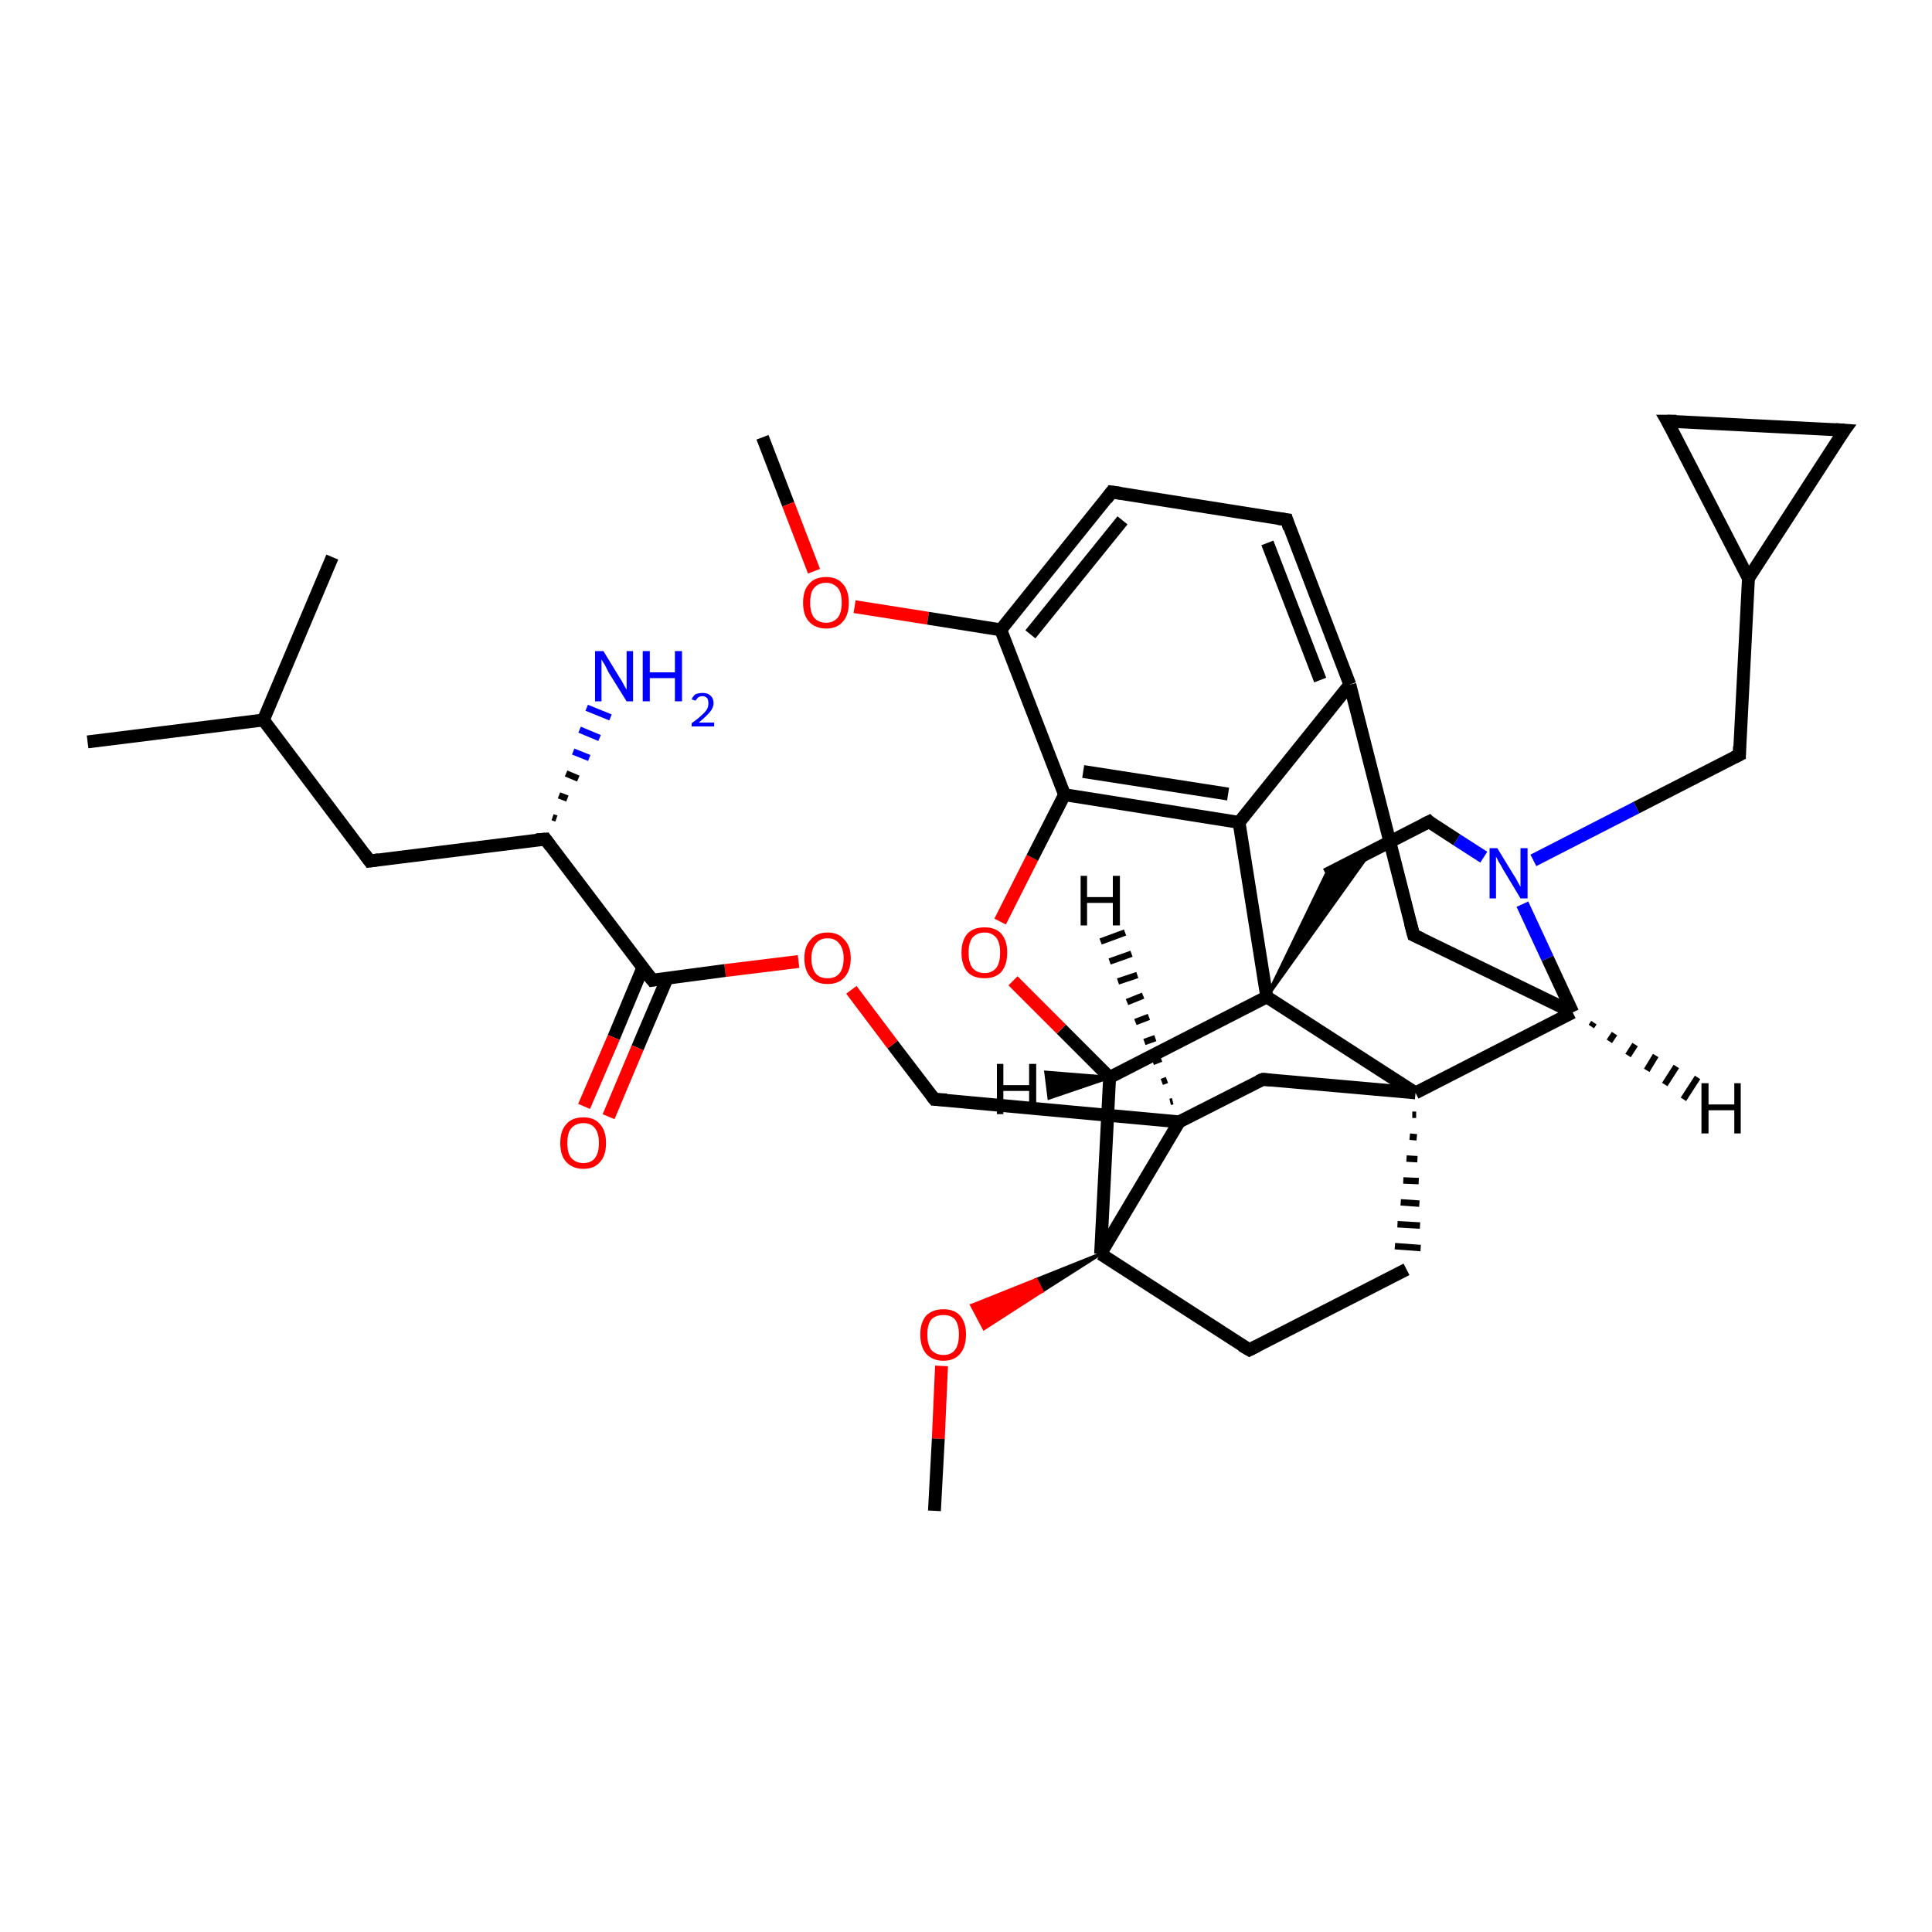 <?xml version='1.0' encoding='iso-8859-1'?>
<svg version='1.1' baseProfile='full'
              xmlns='http://www.w3.org/2000/svg'
                      xmlns:rdkit='http://www.rdkit.org/xml'
                      xmlns:xlink='http://www.w3.org/1999/xlink'
                  xml:space='preserve'
width='300px' height='300px' viewBox='0 0 300 300'>
<!-- END OF HEADER -->
<rect style='opacity:1.0;fill:#FFFFFF;stroke:none' width='300.0' height='300.0' x='0.0' y='0.0'> </rect>
<path class='bond-0 atom-0 atom-1' d='M 118.4,67.9 L 122.4,78.3' style='fill:none;fill-rule:evenodd;stroke:#000000;stroke-width:2.0px;stroke-linecap:butt;stroke-linejoin:miter;stroke-opacity:1' />
<path class='bond-0 atom-0 atom-1' d='M 122.4,78.3 L 126.4,88.7' style='fill:none;fill-rule:evenodd;stroke:#FF0000;stroke-width:2.0px;stroke-linecap:butt;stroke-linejoin:miter;stroke-opacity:1' />
<path class='bond-1 atom-1 atom-2' d='M 132.7,94.2 L 144.1,96.0' style='fill:none;fill-rule:evenodd;stroke:#FF0000;stroke-width:2.0px;stroke-linecap:butt;stroke-linejoin:miter;stroke-opacity:1' />
<path class='bond-1 atom-1 atom-2' d='M 144.1,96.0 L 155.4,97.8' style='fill:none;fill-rule:evenodd;stroke:#000000;stroke-width:2.0px;stroke-linecap:butt;stroke-linejoin:miter;stroke-opacity:1' />
<path class='bond-2 atom-2 atom-3' d='M 155.4,97.8 L 172.6,76.4' style='fill:none;fill-rule:evenodd;stroke:#000000;stroke-width:2.0px;stroke-linecap:butt;stroke-linejoin:miter;stroke-opacity:1' />
<path class='bond-2 atom-2 atom-3' d='M 160.0,98.5 L 174.3,80.8' style='fill:none;fill-rule:evenodd;stroke:#000000;stroke-width:2.0px;stroke-linecap:butt;stroke-linejoin:miter;stroke-opacity:1' />
<path class='bond-3 atom-3 atom-4' d='M 172.6,76.4 L 199.8,80.7' style='fill:none;fill-rule:evenodd;stroke:#000000;stroke-width:2.0px;stroke-linecap:butt;stroke-linejoin:miter;stroke-opacity:1' />
<path class='bond-4 atom-4 atom-5' d='M 199.8,80.7 L 209.6,106.3' style='fill:none;fill-rule:evenodd;stroke:#000000;stroke-width:2.0px;stroke-linecap:butt;stroke-linejoin:miter;stroke-opacity:1' />
<path class='bond-4 atom-4 atom-5' d='M 196.8,84.3 L 205.0,105.6' style='fill:none;fill-rule:evenodd;stroke:#000000;stroke-width:2.0px;stroke-linecap:butt;stroke-linejoin:miter;stroke-opacity:1' />
<path class='bond-5 atom-5 atom-6' d='M 209.6,106.3 L 219.5,145.2' style='fill:none;fill-rule:evenodd;stroke:#000000;stroke-width:2.0px;stroke-linecap:butt;stroke-linejoin:miter;stroke-opacity:1' />
<path class='bond-6 atom-6 atom-7' d='M 219.5,145.2 L 244.2,157.2' style='fill:none;fill-rule:evenodd;stroke:#000000;stroke-width:2.0px;stroke-linecap:butt;stroke-linejoin:miter;stroke-opacity:1' />
<path class='bond-7 atom-7 atom-8' d='M 244.2,157.2 L 240.3,148.8' style='fill:none;fill-rule:evenodd;stroke:#000000;stroke-width:2.0px;stroke-linecap:butt;stroke-linejoin:miter;stroke-opacity:1' />
<path class='bond-7 atom-7 atom-8' d='M 240.3,148.8 L 236.4,140.4' style='fill:none;fill-rule:evenodd;stroke:#0000FF;stroke-width:2.0px;stroke-linecap:butt;stroke-linejoin:miter;stroke-opacity:1' />
<path class='bond-8 atom-8 atom-9' d='M 238.1,133.6 L 254.1,125.4' style='fill:none;fill-rule:evenodd;stroke:#0000FF;stroke-width:2.0px;stroke-linecap:butt;stroke-linejoin:miter;stroke-opacity:1' />
<path class='bond-8 atom-8 atom-9' d='M 254.1,125.4 L 270.1,117.2' style='fill:none;fill-rule:evenodd;stroke:#000000;stroke-width:2.0px;stroke-linecap:butt;stroke-linejoin:miter;stroke-opacity:1' />
<path class='bond-9 atom-9 atom-10' d='M 270.1,117.2 L 271.5,89.8' style='fill:none;fill-rule:evenodd;stroke:#000000;stroke-width:2.0px;stroke-linecap:butt;stroke-linejoin:miter;stroke-opacity:1' />
<path class='bond-10 atom-10 atom-11' d='M 271.5,89.8 L 258.9,65.4' style='fill:none;fill-rule:evenodd;stroke:#000000;stroke-width:2.0px;stroke-linecap:butt;stroke-linejoin:miter;stroke-opacity:1' />
<path class='bond-11 atom-11 atom-12' d='M 258.9,65.4 L 286.4,66.8' style='fill:none;fill-rule:evenodd;stroke:#000000;stroke-width:2.0px;stroke-linecap:butt;stroke-linejoin:miter;stroke-opacity:1' />
<path class='bond-12 atom-8 atom-13' d='M 230.4,133.1 L 226.2,130.4' style='fill:none;fill-rule:evenodd;stroke:#0000FF;stroke-width:2.0px;stroke-linecap:butt;stroke-linejoin:miter;stroke-opacity:1' />
<path class='bond-12 atom-8 atom-13' d='M 226.2,130.4 L 221.9,127.6' style='fill:none;fill-rule:evenodd;stroke:#000000;stroke-width:2.0px;stroke-linecap:butt;stroke-linejoin:miter;stroke-opacity:1' />
<path class='bond-13 atom-13 atom-14' d='M 221.9,127.6 L 205.9,135.8' style='fill:none;fill-rule:evenodd;stroke:#000000;stroke-width:2.0px;stroke-linecap:butt;stroke-linejoin:miter;stroke-opacity:1' />
<path class='bond-14 atom-15 atom-14' d='M 196.7,154.8 L 205.9,135.8 L 212.8,132.3 Z' style='fill:#000000;fill-rule:evenodd;fill-opacity:1;stroke:#000000;stroke-width:0.5px;stroke-linecap:butt;stroke-linejoin:miter;stroke-opacity:1;' />
<path class='bond-15 atom-15 atom-16' d='M 196.7,154.8 L 172.3,167.3' style='fill:none;fill-rule:evenodd;stroke:#000000;stroke-width:2.0px;stroke-linecap:butt;stroke-linejoin:miter;stroke-opacity:1' />
<path class='bond-16 atom-16 atom-17' d='M 172.3,167.3 L 164.8,159.8' style='fill:none;fill-rule:evenodd;stroke:#000000;stroke-width:2.0px;stroke-linecap:butt;stroke-linejoin:miter;stroke-opacity:1' />
<path class='bond-16 atom-16 atom-17' d='M 164.8,159.8 L 157.3,152.3' style='fill:none;fill-rule:evenodd;stroke:#FF0000;stroke-width:2.0px;stroke-linecap:butt;stroke-linejoin:miter;stroke-opacity:1' />
<path class='bond-17 atom-17 atom-18' d='M 155.3,143.1 L 160.3,133.2' style='fill:none;fill-rule:evenodd;stroke:#FF0000;stroke-width:2.0px;stroke-linecap:butt;stroke-linejoin:miter;stroke-opacity:1' />
<path class='bond-17 atom-17 atom-18' d='M 160.3,133.2 L 165.3,123.4' style='fill:none;fill-rule:evenodd;stroke:#000000;stroke-width:2.0px;stroke-linecap:butt;stroke-linejoin:miter;stroke-opacity:1' />
<path class='bond-18 atom-18 atom-19' d='M 165.3,123.4 L 192.4,127.7' style='fill:none;fill-rule:evenodd;stroke:#000000;stroke-width:2.0px;stroke-linecap:butt;stroke-linejoin:miter;stroke-opacity:1' />
<path class='bond-18 atom-18 atom-19' d='M 168.2,119.8 L 190.7,123.3' style='fill:none;fill-rule:evenodd;stroke:#000000;stroke-width:2.0px;stroke-linecap:butt;stroke-linejoin:miter;stroke-opacity:1' />
<path class='bond-19 atom-16 atom-20' d='M 172.3,167.3 L 170.9,194.7' style='fill:none;fill-rule:evenodd;stroke:#000000;stroke-width:2.0px;stroke-linecap:butt;stroke-linejoin:miter;stroke-opacity:1' />
<path class='bond-20 atom-20 atom-21' d='M 170.9,194.7 L 194.0,209.6' style='fill:none;fill-rule:evenodd;stroke:#000000;stroke-width:2.0px;stroke-linecap:butt;stroke-linejoin:miter;stroke-opacity:1' />
<path class='bond-21 atom-21 atom-22' d='M 194.0,209.6 L 218.4,197.1' style='fill:none;fill-rule:evenodd;stroke:#000000;stroke-width:2.0px;stroke-linecap:butt;stroke-linejoin:miter;stroke-opacity:1' />
<path class='bond-22 atom-23 atom-22' d='M 219.3,173.1 L 219.9,173.1' style='fill:none;fill-rule:evenodd;stroke:#000000;stroke-width:1.0px;stroke-linecap:butt;stroke-linejoin:miter;stroke-opacity:1' />
<path class='bond-22 atom-23 atom-22' d='M 218.9,176.5 L 220.0,176.6' style='fill:none;fill-rule:evenodd;stroke:#000000;stroke-width:1.0px;stroke-linecap:butt;stroke-linejoin:miter;stroke-opacity:1' />
<path class='bond-22 atom-23 atom-22' d='M 218.4,179.9 L 220.1,180.0' style='fill:none;fill-rule:evenodd;stroke:#000000;stroke-width:1.0px;stroke-linecap:butt;stroke-linejoin:miter;stroke-opacity:1' />
<path class='bond-22 atom-23 atom-22' d='M 217.9,183.3 L 220.3,183.4' style='fill:none;fill-rule:evenodd;stroke:#000000;stroke-width:1.0px;stroke-linecap:butt;stroke-linejoin:miter;stroke-opacity:1' />
<path class='bond-22 atom-23 atom-22' d='M 217.5,186.7 L 220.4,186.9' style='fill:none;fill-rule:evenodd;stroke:#000000;stroke-width:1.0px;stroke-linecap:butt;stroke-linejoin:miter;stroke-opacity:1' />
<path class='bond-22 atom-23 atom-22' d='M 217.0,190.1 L 220.5,190.3' style='fill:none;fill-rule:evenodd;stroke:#000000;stroke-width:1.0px;stroke-linecap:butt;stroke-linejoin:miter;stroke-opacity:1' />
<path class='bond-22 atom-23 atom-22' d='M 216.6,193.5 L 220.6,193.8' style='fill:none;fill-rule:evenodd;stroke:#000000;stroke-width:1.0px;stroke-linecap:butt;stroke-linejoin:miter;stroke-opacity:1' />
<path class='bond-23 atom-23 atom-24' d='M 219.8,169.7 L 196.1,167.6' style='fill:none;fill-rule:evenodd;stroke:#000000;stroke-width:2.0px;stroke-linecap:butt;stroke-linejoin:miter;stroke-opacity:1' />
<path class='bond-24 atom-24 atom-25' d='M 196.1,167.6 L 183.1,174.2' style='fill:none;fill-rule:evenodd;stroke:#000000;stroke-width:2.0px;stroke-linecap:butt;stroke-linejoin:miter;stroke-opacity:1' />
<path class='bond-25 atom-25 atom-26' d='M 183.1,174.2 L 145.1,170.7' style='fill:none;fill-rule:evenodd;stroke:#000000;stroke-width:2.0px;stroke-linecap:butt;stroke-linejoin:miter;stroke-opacity:1' />
<path class='bond-26 atom-26 atom-27' d='M 145.1,170.7 L 138.6,162.2' style='fill:none;fill-rule:evenodd;stroke:#000000;stroke-width:2.0px;stroke-linecap:butt;stroke-linejoin:miter;stroke-opacity:1' />
<path class='bond-26 atom-26 atom-27' d='M 138.6,162.2 L 132.2,153.7' style='fill:none;fill-rule:evenodd;stroke:#FF0000;stroke-width:2.0px;stroke-linecap:butt;stroke-linejoin:miter;stroke-opacity:1' />
<path class='bond-27 atom-27 atom-28' d='M 124.0,149.3 L 112.6,150.7' style='fill:none;fill-rule:evenodd;stroke:#FF0000;stroke-width:2.0px;stroke-linecap:butt;stroke-linejoin:miter;stroke-opacity:1' />
<path class='bond-27 atom-27 atom-28' d='M 112.6,150.7 L 101.3,152.2' style='fill:none;fill-rule:evenodd;stroke:#000000;stroke-width:2.0px;stroke-linecap:butt;stroke-linejoin:miter;stroke-opacity:1' />
<path class='bond-28 atom-28 atom-29' d='M 99.8,150.3 L 95.3,161.1' style='fill:none;fill-rule:evenodd;stroke:#000000;stroke-width:2.0px;stroke-linecap:butt;stroke-linejoin:miter;stroke-opacity:1' />
<path class='bond-28 atom-28 atom-29' d='M 95.3,161.1 L 90.7,171.8' style='fill:none;fill-rule:evenodd;stroke:#FF0000;stroke-width:2.0px;stroke-linecap:butt;stroke-linejoin:miter;stroke-opacity:1' />
<path class='bond-28 atom-28 atom-29' d='M 103.6,151.9 L 99.0,162.7' style='fill:none;fill-rule:evenodd;stroke:#000000;stroke-width:2.0px;stroke-linecap:butt;stroke-linejoin:miter;stroke-opacity:1' />
<path class='bond-28 atom-28 atom-29' d='M 99.0,162.7 L 94.5,173.4' style='fill:none;fill-rule:evenodd;stroke:#FF0000;stroke-width:2.0px;stroke-linecap:butt;stroke-linejoin:miter;stroke-opacity:1' />
<path class='bond-29 atom-28 atom-30' d='M 101.3,152.2 L 84.7,130.3' style='fill:none;fill-rule:evenodd;stroke:#000000;stroke-width:2.0px;stroke-linecap:butt;stroke-linejoin:miter;stroke-opacity:1' />
<path class='bond-30 atom-30 atom-31' d='M 85.8,126.9 L 86.4,127.1' style='fill:none;fill-rule:evenodd;stroke:#000000;stroke-width:1.0px;stroke-linecap:butt;stroke-linejoin:miter;stroke-opacity:1' />
<path class='bond-30 atom-30 atom-31' d='M 86.8,123.5 L 88.1,124.0' style='fill:none;fill-rule:evenodd;stroke:#000000;stroke-width:1.0px;stroke-linecap:butt;stroke-linejoin:miter;stroke-opacity:1' />
<path class='bond-30 atom-30 atom-31' d='M 87.9,120.1 L 89.8,120.9' style='fill:none;fill-rule:evenodd;stroke:#000000;stroke-width:1.0px;stroke-linecap:butt;stroke-linejoin:miter;stroke-opacity:1' />
<path class='bond-30 atom-30 atom-31' d='M 89.0,116.7 L 91.5,117.7' style='fill:none;fill-rule:evenodd;stroke:#0000FF;stroke-width:1.0px;stroke-linecap:butt;stroke-linejoin:miter;stroke-opacity:1' />
<path class='bond-30 atom-30 atom-31' d='M 90.0,113.3 L 93.1,114.6' style='fill:none;fill-rule:evenodd;stroke:#0000FF;stroke-width:1.0px;stroke-linecap:butt;stroke-linejoin:miter;stroke-opacity:1' />
<path class='bond-30 atom-30 atom-31' d='M 91.1,109.9 L 94.8,111.4' style='fill:none;fill-rule:evenodd;stroke:#0000FF;stroke-width:1.0px;stroke-linecap:butt;stroke-linejoin:miter;stroke-opacity:1' />
<path class='bond-31 atom-30 atom-32' d='M 84.7,130.3 L 57.4,133.7' style='fill:none;fill-rule:evenodd;stroke:#000000;stroke-width:2.0px;stroke-linecap:butt;stroke-linejoin:miter;stroke-opacity:1' />
<path class='bond-32 atom-32 atom-33' d='M 57.4,133.7 L 40.9,111.8' style='fill:none;fill-rule:evenodd;stroke:#000000;stroke-width:2.0px;stroke-linecap:butt;stroke-linejoin:miter;stroke-opacity:1' />
<path class='bond-33 atom-33 atom-34' d='M 40.9,111.8 L 13.6,115.2' style='fill:none;fill-rule:evenodd;stroke:#000000;stroke-width:2.0px;stroke-linecap:butt;stroke-linejoin:miter;stroke-opacity:1' />
<path class='bond-34 atom-33 atom-35' d='M 40.9,111.8 L 51.6,86.5' style='fill:none;fill-rule:evenodd;stroke:#000000;stroke-width:2.0px;stroke-linecap:butt;stroke-linejoin:miter;stroke-opacity:1' />
<path class='bond-35 atom-20 atom-36' d='M 170.9,194.7 L 161.8,200.5 L 160.9,198.7 Z' style='fill:#000000;fill-rule:evenodd;fill-opacity:1;stroke:#000000;stroke-width:0.5px;stroke-linecap:butt;stroke-linejoin:miter;stroke-opacity:1;' />
<path class='bond-35 atom-20 atom-36' d='M 161.8,200.5 L 150.9,202.7 L 152.8,206.3 Z' style='fill:#FF0000;fill-rule:evenodd;fill-opacity:1;stroke:#FF0000;stroke-width:0.5px;stroke-linecap:butt;stroke-linejoin:miter;stroke-opacity:1;' />
<path class='bond-35 atom-20 atom-36' d='M 161.8,200.5 L 160.9,198.7 L 150.9,202.7 Z' style='fill:#FF0000;fill-rule:evenodd;fill-opacity:1;stroke:#FF0000;stroke-width:0.5px;stroke-linecap:butt;stroke-linejoin:miter;stroke-opacity:1;' />
<path class='bond-36 atom-36 atom-37' d='M 146.2,212.1 L 145.7,223.4' style='fill:none;fill-rule:evenodd;stroke:#FF0000;stroke-width:2.0px;stroke-linecap:butt;stroke-linejoin:miter;stroke-opacity:1' />
<path class='bond-36 atom-36 atom-37' d='M 145.7,223.4 L 145.1,234.6' style='fill:none;fill-rule:evenodd;stroke:#000000;stroke-width:2.0px;stroke-linecap:butt;stroke-linejoin:miter;stroke-opacity:1' />
<path class='bond-37 atom-18 atom-2' d='M 165.3,123.4 L 155.4,97.8' style='fill:none;fill-rule:evenodd;stroke:#000000;stroke-width:2.0px;stroke-linecap:butt;stroke-linejoin:miter;stroke-opacity:1' />
<path class='bond-38 atom-25 atom-20' d='M 183.1,174.2 L 170.9,194.7' style='fill:none;fill-rule:evenodd;stroke:#000000;stroke-width:2.0px;stroke-linecap:butt;stroke-linejoin:miter;stroke-opacity:1' />
<path class='bond-39 atom-19 atom-5' d='M 192.4,127.7 L 209.6,106.3' style='fill:none;fill-rule:evenodd;stroke:#000000;stroke-width:2.0px;stroke-linecap:butt;stroke-linejoin:miter;stroke-opacity:1' />
<path class='bond-40 atom-23 atom-7' d='M 219.8,169.7 L 244.2,157.2' style='fill:none;fill-rule:evenodd;stroke:#000000;stroke-width:2.0px;stroke-linecap:butt;stroke-linejoin:miter;stroke-opacity:1' />
<path class='bond-41 atom-12 atom-10' d='M 286.4,66.8 L 271.5,89.8' style='fill:none;fill-rule:evenodd;stroke:#000000;stroke-width:2.0px;stroke-linecap:butt;stroke-linejoin:miter;stroke-opacity:1' />
<path class='bond-42 atom-19 atom-15' d='M 192.4,127.7 L 196.7,154.8' style='fill:none;fill-rule:evenodd;stroke:#000000;stroke-width:2.0px;stroke-linecap:butt;stroke-linejoin:miter;stroke-opacity:1' />
<path class='bond-43 atom-23 atom-15' d='M 219.8,169.7 L 196.7,154.8' style='fill:none;fill-rule:evenodd;stroke:#000000;stroke-width:2.0px;stroke-linecap:butt;stroke-linejoin:miter;stroke-opacity:1' />
<path class='bond-44 atom-7 atom-38' d='M 247.5,158.8 L 247.1,159.4' style='fill:none;fill-rule:evenodd;stroke:#000000;stroke-width:1.0px;stroke-linecap:butt;stroke-linejoin:miter;stroke-opacity:1' />
<path class='bond-44 atom-7 atom-38' d='M 250.7,160.5 L 249.9,161.7' style='fill:none;fill-rule:evenodd;stroke:#000000;stroke-width:1.0px;stroke-linecap:butt;stroke-linejoin:miter;stroke-opacity:1' />
<path class='bond-44 atom-7 atom-38' d='M 253.9,162.2 L 252.8,163.9' style='fill:none;fill-rule:evenodd;stroke:#000000;stroke-width:1.0px;stroke-linecap:butt;stroke-linejoin:miter;stroke-opacity:1' />
<path class='bond-44 atom-7 atom-38' d='M 257.1,163.9 L 255.7,166.2' style='fill:none;fill-rule:evenodd;stroke:#000000;stroke-width:1.0px;stroke-linecap:butt;stroke-linejoin:miter;stroke-opacity:1' />
<path class='bond-44 atom-7 atom-38' d='M 260.3,165.6 L 258.5,168.4' style='fill:none;fill-rule:evenodd;stroke:#000000;stroke-width:1.0px;stroke-linecap:butt;stroke-linejoin:miter;stroke-opacity:1' />
<path class='bond-44 atom-7 atom-38' d='M 263.6,167.3 L 261.4,170.7' style='fill:none;fill-rule:evenodd;stroke:#000000;stroke-width:1.0px;stroke-linecap:butt;stroke-linejoin:miter;stroke-opacity:1' />
<path class='bond-45 atom-16 atom-39' d='M 172.3,167.3 L 162.9,170.5 L 162.4,166.5 Z' style='fill:#000000;fill-rule:evenodd;fill-opacity:1;stroke:#000000;stroke-width:0.5px;stroke-linecap:butt;stroke-linejoin:miter;stroke-opacity:1;' />
<path class='bond-46 atom-25 atom-40' d='M 181.7,171.1 L 182.1,171.0' style='fill:none;fill-rule:evenodd;stroke:#000000;stroke-width:1.0px;stroke-linecap:butt;stroke-linejoin:miter;stroke-opacity:1' />
<path class='bond-46 atom-25 atom-40' d='M 180.4,168.0 L 181.2,167.7' style='fill:none;fill-rule:evenodd;stroke:#000000;stroke-width:1.0px;stroke-linecap:butt;stroke-linejoin:miter;stroke-opacity:1' />
<path class='bond-46 atom-25 atom-40' d='M 179.0,164.9 L 180.3,164.4' style='fill:none;fill-rule:evenodd;stroke:#000000;stroke-width:1.0px;stroke-linecap:butt;stroke-linejoin:miter;stroke-opacity:1' />
<path class='bond-46 atom-25 atom-40' d='M 177.7,161.8 L 179.4,161.2' style='fill:none;fill-rule:evenodd;stroke:#000000;stroke-width:1.0px;stroke-linecap:butt;stroke-linejoin:miter;stroke-opacity:1' />
<path class='bond-46 atom-25 atom-40' d='M 176.3,158.7 L 178.4,157.9' style='fill:none;fill-rule:evenodd;stroke:#000000;stroke-width:1.0px;stroke-linecap:butt;stroke-linejoin:miter;stroke-opacity:1' />
<path class='bond-46 atom-25 atom-40' d='M 175.0,155.6 L 177.5,154.6' style='fill:none;fill-rule:evenodd;stroke:#000000;stroke-width:1.0px;stroke-linecap:butt;stroke-linejoin:miter;stroke-opacity:1' />
<path class='bond-46 atom-25 atom-40' d='M 173.6,152.4 L 176.6,151.4' style='fill:none;fill-rule:evenodd;stroke:#000000;stroke-width:1.0px;stroke-linecap:butt;stroke-linejoin:miter;stroke-opacity:1' />
<path class='bond-46 atom-25 atom-40' d='M 172.3,149.3 L 175.7,148.1' style='fill:none;fill-rule:evenodd;stroke:#000000;stroke-width:1.0px;stroke-linecap:butt;stroke-linejoin:miter;stroke-opacity:1' />
<path class='bond-46 atom-25 atom-40' d='M 170.9,146.2 L 174.7,144.8' style='fill:none;fill-rule:evenodd;stroke:#000000;stroke-width:1.0px;stroke-linecap:butt;stroke-linejoin:miter;stroke-opacity:1' />
<path d='M 171.8,77.5 L 172.6,76.4 L 174.0,76.6' style='fill:none;stroke:#000000;stroke-width:2.0px;stroke-linecap:butt;stroke-linejoin:miter;stroke-opacity:1;' />
<path d='M 198.4,80.5 L 199.8,80.7 L 200.2,82.0' style='fill:none;stroke:#000000;stroke-width:2.0px;stroke-linecap:butt;stroke-linejoin:miter;stroke-opacity:1;' />
<path d='M 219.0,143.3 L 219.5,145.2 L 220.8,145.8' style='fill:none;stroke:#000000;stroke-width:2.0px;stroke-linecap:butt;stroke-linejoin:miter;stroke-opacity:1;' />
<path d='M 269.3,117.6 L 270.1,117.2 L 270.1,115.9' style='fill:none;stroke:#000000;stroke-width:2.0px;stroke-linecap:butt;stroke-linejoin:miter;stroke-opacity:1;' />
<path d='M 259.6,66.6 L 258.9,65.4 L 260.3,65.4' style='fill:none;stroke:#000000;stroke-width:2.0px;stroke-linecap:butt;stroke-linejoin:miter;stroke-opacity:1;' />
<path d='M 285.0,66.7 L 286.4,66.8 L 285.6,67.9' style='fill:none;stroke:#000000;stroke-width:2.0px;stroke-linecap:butt;stroke-linejoin:miter;stroke-opacity:1;' />
<path d='M 222.1,127.8 L 221.9,127.6 L 221.1,128.0' style='fill:none;stroke:#000000;stroke-width:2.0px;stroke-linecap:butt;stroke-linejoin:miter;stroke-opacity:1;' />
<path d='M 192.8,208.9 L 194.0,209.6 L 195.2,209.0' style='fill:none;stroke:#000000;stroke-width:2.0px;stroke-linecap:butt;stroke-linejoin:miter;stroke-opacity:1;' />
<path d='M 197.3,167.7 L 196.1,167.6 L 195.4,167.9' style='fill:none;stroke:#000000;stroke-width:2.0px;stroke-linecap:butt;stroke-linejoin:miter;stroke-opacity:1;' />
<path d='M 147.0,170.8 L 145.1,170.7 L 144.7,170.2' style='fill:none;stroke:#000000;stroke-width:2.0px;stroke-linecap:butt;stroke-linejoin:miter;stroke-opacity:1;' />
<path d='M 101.8,152.1 L 101.3,152.2 L 100.4,151.1' style='fill:none;stroke:#000000;stroke-width:2.0px;stroke-linecap:butt;stroke-linejoin:miter;stroke-opacity:1;' />
<path d='M 85.5,131.4 L 84.7,130.3 L 83.3,130.4' style='fill:none;stroke:#000000;stroke-width:2.0px;stroke-linecap:butt;stroke-linejoin:miter;stroke-opacity:1;' />
<path d='M 58.8,133.5 L 57.4,133.7 L 56.6,132.6' style='fill:none;stroke:#000000;stroke-width:2.0px;stroke-linecap:butt;stroke-linejoin:miter;stroke-opacity:1;' />
<path class='atom-1' d='M 124.7 93.6
Q 124.7 91.7, 125.6 90.7
Q 126.5 89.6, 128.3 89.6
Q 130.0 89.6, 130.9 90.7
Q 131.8 91.7, 131.8 93.6
Q 131.8 95.5, 130.9 96.5
Q 130.0 97.6, 128.3 97.6
Q 126.6 97.6, 125.6 96.5
Q 124.7 95.5, 124.7 93.6
M 128.3 96.7
Q 129.4 96.7, 130.1 95.9
Q 130.7 95.1, 130.7 93.6
Q 130.7 92.0, 130.1 91.3
Q 129.4 90.5, 128.3 90.5
Q 127.1 90.5, 126.4 91.3
Q 125.8 92.0, 125.8 93.6
Q 125.8 95.1, 126.4 95.9
Q 127.1 96.7, 128.3 96.7
' fill='#FF0000'/>
<path class='atom-8' d='M 232.5 131.7
L 235.0 135.8
Q 235.3 136.2, 235.7 137.0
Q 236.1 137.7, 236.1 137.7
L 236.1 131.7
L 237.2 131.7
L 237.2 139.5
L 236.1 139.5
L 233.4 135.0
Q 233.1 134.4, 232.7 133.8
Q 232.4 133.2, 232.3 133.0
L 232.3 139.5
L 231.3 139.5
L 231.3 131.7
L 232.5 131.7
' fill='#0000FF'/>
<path class='atom-17' d='M 149.3 147.9
Q 149.3 146.1, 150.2 145.0
Q 151.1 144.0, 152.9 144.0
Q 154.6 144.0, 155.5 145.0
Q 156.4 146.1, 156.4 147.9
Q 156.4 149.8, 155.5 150.9
Q 154.6 151.9, 152.9 151.9
Q 151.1 151.9, 150.2 150.9
Q 149.3 149.8, 149.3 147.9
M 152.9 151.1
Q 154.0 151.1, 154.7 150.3
Q 155.3 149.5, 155.3 147.9
Q 155.3 146.4, 154.7 145.6
Q 154.0 144.8, 152.9 144.8
Q 151.7 144.8, 151.0 145.6
Q 150.4 146.4, 150.4 147.9
Q 150.4 149.5, 151.0 150.3
Q 151.7 151.1, 152.9 151.1
' fill='#FF0000'/>
<path class='atom-27' d='M 124.9 148.8
Q 124.9 146.9, 125.9 145.9
Q 126.8 144.8, 128.5 144.8
Q 130.2 144.8, 131.1 145.9
Q 132.1 146.9, 132.1 148.8
Q 132.1 150.7, 131.1 151.8
Q 130.2 152.8, 128.5 152.8
Q 126.8 152.8, 125.9 151.8
Q 124.9 150.7, 124.9 148.8
M 128.5 151.9
Q 129.7 151.9, 130.3 151.2
Q 131.0 150.4, 131.0 148.8
Q 131.0 147.3, 130.3 146.5
Q 129.7 145.7, 128.5 145.7
Q 127.3 145.7, 126.7 146.5
Q 126.0 147.3, 126.0 148.8
Q 126.0 150.4, 126.7 151.2
Q 127.3 151.9, 128.5 151.9
' fill='#FF0000'/>
<path class='atom-29' d='M 87.0 177.5
Q 87.0 175.6, 87.9 174.6
Q 88.8 173.5, 90.6 173.5
Q 92.3 173.5, 93.2 174.6
Q 94.1 175.6, 94.1 177.5
Q 94.1 179.4, 93.2 180.4
Q 92.3 181.5, 90.6 181.5
Q 88.9 181.5, 87.9 180.4
Q 87.0 179.4, 87.0 177.5
M 90.6 180.6
Q 91.8 180.6, 92.4 179.8
Q 93.0 179.0, 93.0 177.5
Q 93.0 176.0, 92.4 175.2
Q 91.8 174.4, 90.6 174.4
Q 89.4 174.4, 88.7 175.2
Q 88.1 175.9, 88.1 177.5
Q 88.1 179.1, 88.7 179.8
Q 89.4 180.6, 90.6 180.6
' fill='#FF0000'/>
<path class='atom-31' d='M 93.7 101.1
L 96.2 105.2
Q 96.5 105.6, 96.9 106.4
Q 97.3 107.1, 97.3 107.1
L 97.3 101.1
L 98.3 101.1
L 98.3 108.9
L 97.3 108.9
L 94.5 104.4
Q 94.2 103.8, 93.9 103.2
Q 93.5 102.6, 93.4 102.4
L 93.4 108.9
L 92.4 108.9
L 92.4 101.1
L 93.7 101.1
' fill='#0000FF'/>
<path class='atom-31' d='M 99.8 101.1
L 100.9 101.1
L 100.9 104.4
L 104.8 104.4
L 104.8 101.1
L 105.9 101.1
L 105.9 108.9
L 104.8 108.9
L 104.8 105.3
L 100.9 105.3
L 100.9 108.9
L 99.8 108.9
L 99.8 101.1
' fill='#0000FF'/>
<path class='atom-31' d='M 107.4 108.6
Q 107.6 108.1, 108.0 107.8
Q 108.5 107.6, 109.1 107.6
Q 109.9 107.6, 110.3 108.0
Q 110.8 108.4, 110.8 109.2
Q 110.8 109.9, 110.2 110.6
Q 109.6 111.3, 108.5 112.2
L 110.9 112.2
L 110.9 112.8
L 107.4 112.8
L 107.4 112.3
Q 108.4 111.6, 108.9 111.1
Q 109.5 110.6, 109.8 110.1
Q 110.0 109.7, 110.0 109.2
Q 110.0 108.7, 109.8 108.4
Q 109.5 108.1, 109.1 108.1
Q 108.7 108.1, 108.4 108.3
Q 108.2 108.5, 108.0 108.8
L 107.4 108.6
' fill='#0000FF'/>
<path class='atom-36' d='M 142.9 207.2
Q 142.9 205.4, 143.8 204.3
Q 144.8 203.3, 146.5 203.3
Q 148.2 203.3, 149.1 204.3
Q 150.0 205.4, 150.0 207.2
Q 150.0 209.1, 149.1 210.2
Q 148.2 211.3, 146.5 211.3
Q 144.8 211.3, 143.8 210.2
Q 142.9 209.1, 142.9 207.2
M 146.5 210.4
Q 147.7 210.4, 148.3 209.6
Q 148.9 208.8, 148.9 207.2
Q 148.9 205.7, 148.3 204.9
Q 147.7 204.2, 146.5 204.2
Q 145.3 204.2, 144.6 204.9
Q 144.0 205.7, 144.0 207.2
Q 144.0 208.8, 144.6 209.6
Q 145.3 210.4, 146.5 210.4
' fill='#FF0000'/>
<path class='atom-38' d='M 264.2 168.2
L 265.3 168.2
L 265.3 171.5
L 269.3 171.5
L 269.3 168.2
L 270.3 168.2
L 270.3 176.0
L 269.3 176.0
L 269.3 172.4
L 265.3 172.4
L 265.3 176.0
L 264.2 176.0
L 264.2 168.2
' fill='#000000'/>
<path class='atom-39' d='M 154.8 165.2
L 155.8 165.2
L 155.8 168.5
L 159.8 168.5
L 159.8 165.2
L 160.9 165.2
L 160.9 173.0
L 159.8 173.0
L 159.8 169.4
L 155.8 169.4
L 155.8 173.0
L 154.8 173.0
L 154.8 165.2
' fill='#000000'/>
<path class='atom-40' d='M 167.8 136.0
L 168.8 136.0
L 168.8 139.3
L 172.8 139.3
L 172.8 136.0
L 173.9 136.0
L 173.9 143.7
L 172.8 143.7
L 172.8 140.2
L 168.8 140.2
L 168.8 143.7
L 167.8 143.7
L 167.8 136.0
' fill='#000000'/>
</svg>
